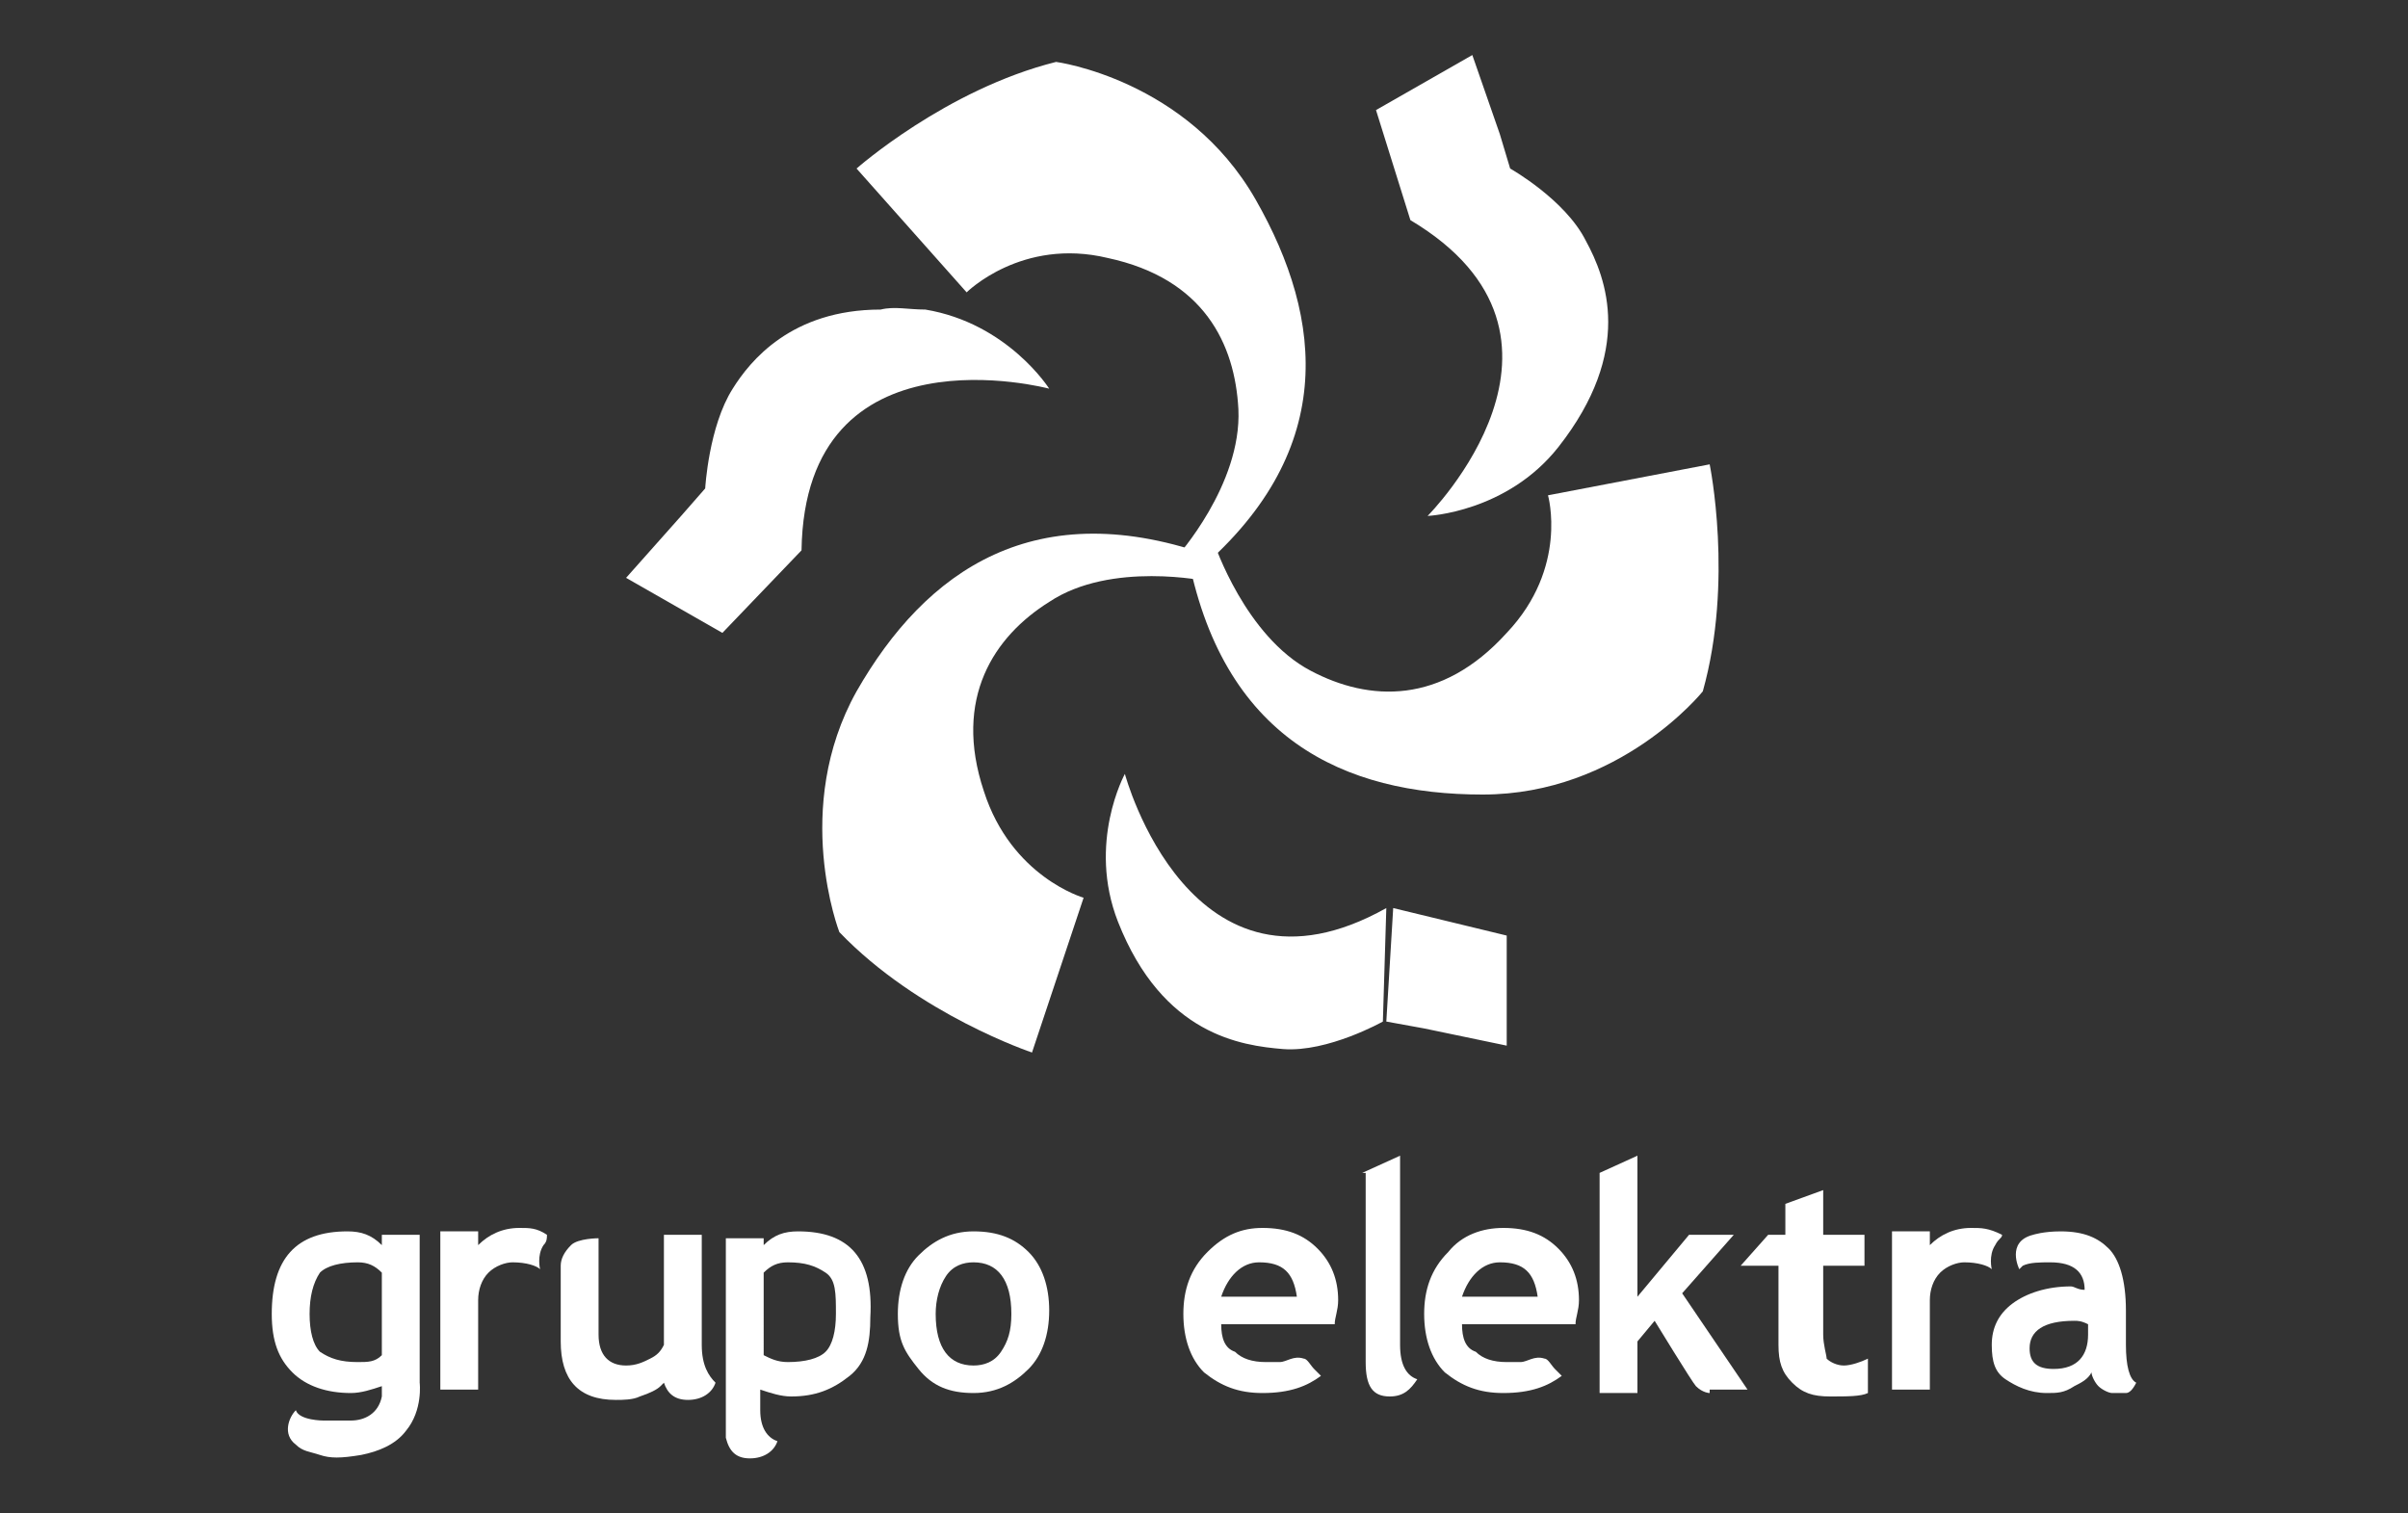 <?xml version="1.0" encoding="utf-8"?>
<!-- Generator: Adobe Illustrator 27.5.0, SVG Export Plug-In . SVG Version: 6.00 Build 0)  -->
<svg version="1.1" id="Layer_1" xmlns="http://www.w3.org/2000/svg" xmlns:xlink="http://www.w3.org/1999/xlink" x="0px" y="0px"
	 viewBox="0 0 70 44" style="enable-background:new 0 0 70 44;" xml:space="preserve">
<rect x="0" y="0" width="70" height="44" fill="#333333" stroke="none"/>
<style type="text/css">
	.st0{fill:#FFFFFF;}
</style>
<g id="layer1">
	<g id="g2400">
		<path id="path1576" class="st0" d="M15.8,36.2c-0.2,0.3-0.1,0.7-0.1,0.7c-0.1-0.1-0.4-0.2-0.8-0.2c-0.2,0-0.5,0.1-0.7,0.3
			c-0.2,0.2-0.3,0.5-0.3,0.8v2.6h-1.1v-4.6h1.1v0.4c0.3-0.3,0.7-0.5,1.2-0.5c0.3,0,0.5,0,0.8,0.2C15.9,36,15.9,36.1,15.8,36.2"/>
		<path id="path1580" class="st0" d="M27.2,38.2c0,1,0.4,1.5,1.1,1.5c0.3,0,0.6-0.1,0.8-0.4c0.2-0.3,0.3-0.6,0.3-1.1
			c0-1-0.4-1.5-1.1-1.5c-0.3,0-0.6,0.1-0.8,0.4C27.3,37.4,27.2,37.8,27.2,38.2 M26.1,38.2c0-0.7,0.2-1.3,0.6-1.7
			c0.4-0.4,0.9-0.7,1.6-0.7c0.7,0,1.2,0.2,1.6,0.6c0.4,0.4,0.6,1,0.6,1.7s-0.2,1.3-0.6,1.7s-0.9,0.7-1.6,0.7s-1.2-0.2-1.6-0.7
			S26.1,39,26.1,38.2"/>
		<path id="path1584" class="st0" d="M24,39.3c-0.2,0.2-0.6,0.3-1.1,0.3c-0.3,0-0.5-0.1-0.7-0.2V37c0.2-0.2,0.4-0.3,0.7-0.3
			c0.5,0,0.8,0.1,1.1,0.3s0.3,0.6,0.3,1.2C24.3,38.7,24.2,39.1,24,39.3 M23.2,35.8c-0.4,0-0.7,0.1-1,0.4v-0.2h-1.1v5.3
			c0,0,0,0.2,0,0.3c0,0.1,0,0.2,0,0.2c0.1,0.4,0.3,0.6,0.7,0.6c0.4,0,0.7-0.2,0.8-0.5c-0.3-0.1-0.5-0.4-0.5-0.9v-0.6
			c0.3,0.1,0.6,0.2,0.9,0.2c0.7,0,1.2-0.2,1.7-0.6s0.6-1,0.6-1.7C25.4,36.6,24.7,35.8,23.2,35.8"/>
		<path id="path1588" class="st0" d="M20.4,39.1v-0.6l0,0v-2.6h-1.1v3.2c-0.1,0.2-0.2,0.3-0.4,0.4c-0.2,0.1-0.4,0.2-0.7,0.2
			c-0.5,0-0.8-0.3-0.8-0.9V36c0,0-0.6,0-0.8,0.2c-0.2,0.2-0.3,0.4-0.3,0.6c0,0.1,0,0.1,0,0.1v2.1c0,1.1,0.5,1.7,1.6,1.7
			c0.2,0,0.5,0,0.7-0.1c0.3-0.1,0.5-0.2,0.6-0.3l0.1-0.1c0.1,0.3,0.3,0.5,0.7,0.5c0.4,0,0.7-0.2,0.8-0.5
			C20.6,40,20.4,39.7,20.4,39.1"/>
		<path id="path1592" class="st0" d="M9,38.2c0-0.5,0.1-0.9,0.3-1.2c0.2-0.2,0.6-0.3,1.1-0.3c0.3,0,0.5,0.1,0.7,0.3v2.4
			c-0.2,0.2-0.4,0.2-0.7,0.2c-0.5,0-0.8-0.1-1.1-0.3C9.1,39.1,9,38.7,9,38.2 M7.9,38.2c0,0.8,0.2,1.3,0.6,1.7s1,0.6,1.7,0.6
			c0.3,0,0.6-0.1,0.9-0.2c0,0,0,0.2,0,0.3c-0.1,0.5-0.5,0.7-0.9,0.7c-0.5,0-0.8,0-0.8,0S8.7,41.3,8.6,41c-0.2,0.2-0.4,0.7,0,1
			c0.2,0.2,0.4,0.2,0.7,0.3c0.3,0.1,0.6,0.1,1.2,0c0.5-0.1,1-0.3,1.3-0.7c0.5-0.6,0.4-1.4,0.4-1.4v-4.3h-1.1v0.3
			c-0.3-0.3-0.6-0.4-1-0.4C8.6,35.8,7.9,36.6,7.9,38.2"/>
		<path id="path1596" class="st0" d="M39.6,34.1l1.1-0.5v5.5c0,0.6,0.2,0.9,0.5,1c-0.2,0.3-0.4,0.5-0.8,0.5c-0.5,0-0.7-0.3-0.7-1
			V34.1L39.6,34.1z"/>
		<path id="path1600" class="st0" d="M42.5,37.7h2.2c-0.1-0.7-0.4-1-1.1-1C43.1,36.7,42.7,37.1,42.5,37.7 M45.8,38.5h-3.3
			c0,0.4,0.1,0.7,0.4,0.8c0.2,0.2,0.5,0.3,0.9,0.3c0.2,0,0.2,0,0.4,0c0.2,0,0.4-0.2,0.7-0.1c0.1,0,0.2,0.2,0.3,0.3
			c0.1,0.1,0.2,0.2,0.2,0.2c-0.4,0.3-0.9,0.5-1.7,0.5c-0.7,0-1.2-0.2-1.7-0.6c-0.4-0.4-0.6-1-0.6-1.7s0.2-1.3,0.7-1.8
			c0.4-0.5,1-0.7,1.6-0.7c0.7,0,1.2,0.2,1.6,0.6c0.4,0.4,0.6,0.9,0.6,1.5C45.9,38.1,45.8,38.3,45.8,38.5"/>
		<path id="path1604" class="st0" d="M35.5,37.7h2.2c-0.1-0.7-0.4-1-1.1-1C36.1,36.7,35.7,37.1,35.5,37.7 M38.8,38.5h-3.3
			c0,0.4,0.1,0.7,0.4,0.8c0.2,0.2,0.5,0.3,0.9,0.3c0.2,0,0.2,0,0.4,0c0.2,0,0.4-0.2,0.7-0.1c0.1,0,0.2,0.2,0.3,0.3
			c0.1,0.1,0.2,0.2,0.2,0.2c-0.4,0.3-0.9,0.5-1.7,0.5c-0.7,0-1.2-0.2-1.7-0.6c-0.4-0.4-0.6-1-0.6-1.7s0.2-1.3,0.7-1.8s1-0.7,1.6-0.7
			c0.7,0,1.2,0.2,1.6,0.6c0.4,0.4,0.6,0.9,0.6,1.5C38.9,38.1,38.8,38.3,38.8,38.5"/>
		<path id="path1608" class="st0" d="M49.7,40.5c0,0-0.2,0-0.4-0.2c-0.1-0.1-1.2-1.9-1.2-1.9L47.6,39v1.5h-1.1v-6.4l1.1-0.5v4.1
			l1.5-1.8h1.3l-1.5,1.7l1.9,2.8H49.7L49.7,40.5z"/>
		<path id="path1612" class="st0" d="M51.9,36.8h-1.3l0.8-0.9h0.5V35l1.1-0.4v1.3h1.2v0.9H53v2c0,0.3,0.1,0.6,0.1,0.7
			c0.1,0.1,0.3,0.2,0.5,0.2s0.5-0.1,0.7-0.2v1c-0.2,0.1-0.6,0.1-1.1,0.1s-0.8-0.1-1.1-0.4s-0.4-0.6-0.4-1.1V36.8L51.9,36.8z"/>
		<path id="path1616" class="st0" d="M58,36.2c-0.2,0.3-0.1,0.7-0.1,0.7c-0.1-0.1-0.4-0.2-0.8-0.2c-0.2,0-0.5,0.1-0.7,0.3
			c-0.2,0.2-0.3,0.5-0.3,0.8v2.6h-1.1v-4.6h1.1v0.4c0.3-0.3,0.7-0.5,1.2-0.5c0.3,0,0.5,0,0.9,0.2C58.2,36,58.1,36,58,36.2"/>
		<path id="path1620" class="st0" d="M60.7,38.8c0,0.6-0.3,1-1,1c-0.5,0-0.7-0.2-0.7-0.6c0-0.5,0.4-0.8,1.3-0.8c0.1,0,0.2,0,0.4,0.1
			L60.7,38.8L60.7,38.8z M61.8,39.1v-1c0-0.9-0.2-1.5-0.5-1.8c-0.3-0.3-0.7-0.5-1.4-0.5c-0.5,0-0.8,0.1-0.8,0.1
			c-0.8,0.2-0.4,1-0.4,1l0,0l0,0l0,0c0,0,0,0,0,0l0.1-0.1c0.2-0.1,0.5-0.1,0.8-0.1c0.7,0,1,0.3,1,0.8c-0.2,0-0.3-0.1-0.4-0.1
			c-0.7,0-1.3,0.2-1.7,0.5c-0.4,0.3-0.6,0.7-0.6,1.2c0,0.5,0.1,0.8,0.4,1s0.7,0.4,1.2,0.4c0.3,0,0.5,0,0.8-0.2
			c0.2-0.1,0.4-0.2,0.5-0.4c0,0.1,0.1,0.3,0.2,0.4s0.3,0.2,0.4,0.2c0.1,0,0.2,0,0.4,0c0.1,0,0.2-0.1,0.3-0.3
			C61.9,40.1,61.8,39.7,61.8,39.1"/>
		<path id="path1624" class="st0" d="M35.3,15.8c0,0,0.9,2.7,2.8,3.7c1.7,0.9,3.8,1,5.7-1.1c1.8-1.9,1.2-4,1.2-4l4.7-0.9
			c0,0,0.7,3.4-0.2,6.6c0,0-2.4,3-6.4,3s-7.6-1.6-8.6-7.1L35.3,15.8L35.3,15.8z"/>
		<path id="path1628" class="st0" d="M34.2,16.2c0,0,1.9-2.1,1.8-4.3c-0.1-1.9-1-3.8-3.8-4.4c-2.5-0.6-4.1,1-4.1,1l-3.2-3.6
			c0,0,2.6-2.3,5.8-3.1c0,0,3.8,0.5,5.8,4c2,3.5,2.4,7.4-1.8,10.9C34.7,16.7,34.2,16.2,34.2,16.2z"/>
		<path id="path1632" class="st0" d="M35.1,16.9c0,0-2.8-0.6-4.6,0.6c-1.6,1-2.8,2.8-1.9,5.5c0.8,2.5,2.9,3.1,2.9,3.1L30,30.6
			c0,0-3.3-1.1-5.6-3.5c0,0-1.4-3.6,0.5-7c2-3.5,5.2-5.8,10.4-3.9L35.1,16.9L35.1,16.9z"/>
		<path id="path1636" class="st0" d="M42.8,1.6L40,3.2l1,3.2c5.7,3.4,0.5,8.6,0.5,8.6s2.3-0.1,3.8-2c2.2-2.8,1.4-4.9,0.8-6
			c-0.6-1.2-2.2-2.1-2.2-2.1l-0.3-1L42.8,1.6L42.8,1.6z"/>
		<path id="path1644" class="st0" d="M25.6,9c-2.6,0-3.8,1.5-4.3,2.3c-0.7,1.1-0.8,2.9-0.8,2.9l2.8,1.8c0.1-6.6,7.2-4.7,7.2-4.7
			S29.3,9.4,26.9,9C26.4,9,26,8.9,25.6,9L25.6,9z M23.3,16l-2.8-1.8l-0.7,0.8l-1.6,1.8l2.8,1.6L23.3,16z"/>
		<path id="path1652" class="st0" d="M32.7,22.5c0,0-1.1,2-0.2,4.3c1.3,3.3,3.6,3.6,4.8,3.7c1.3,0.1,2.9-0.8,2.9-0.8l0.1-3.3
			C34.6,29.6,32.7,22.5,32.7,22.5L32.7,22.5z M40.3,29.7l1.1,0.2l2.4,0.5l0-3.2l-3.3-0.8L40.3,29.7L40.3,29.7z"/>
	</g>
</g>
</svg>

